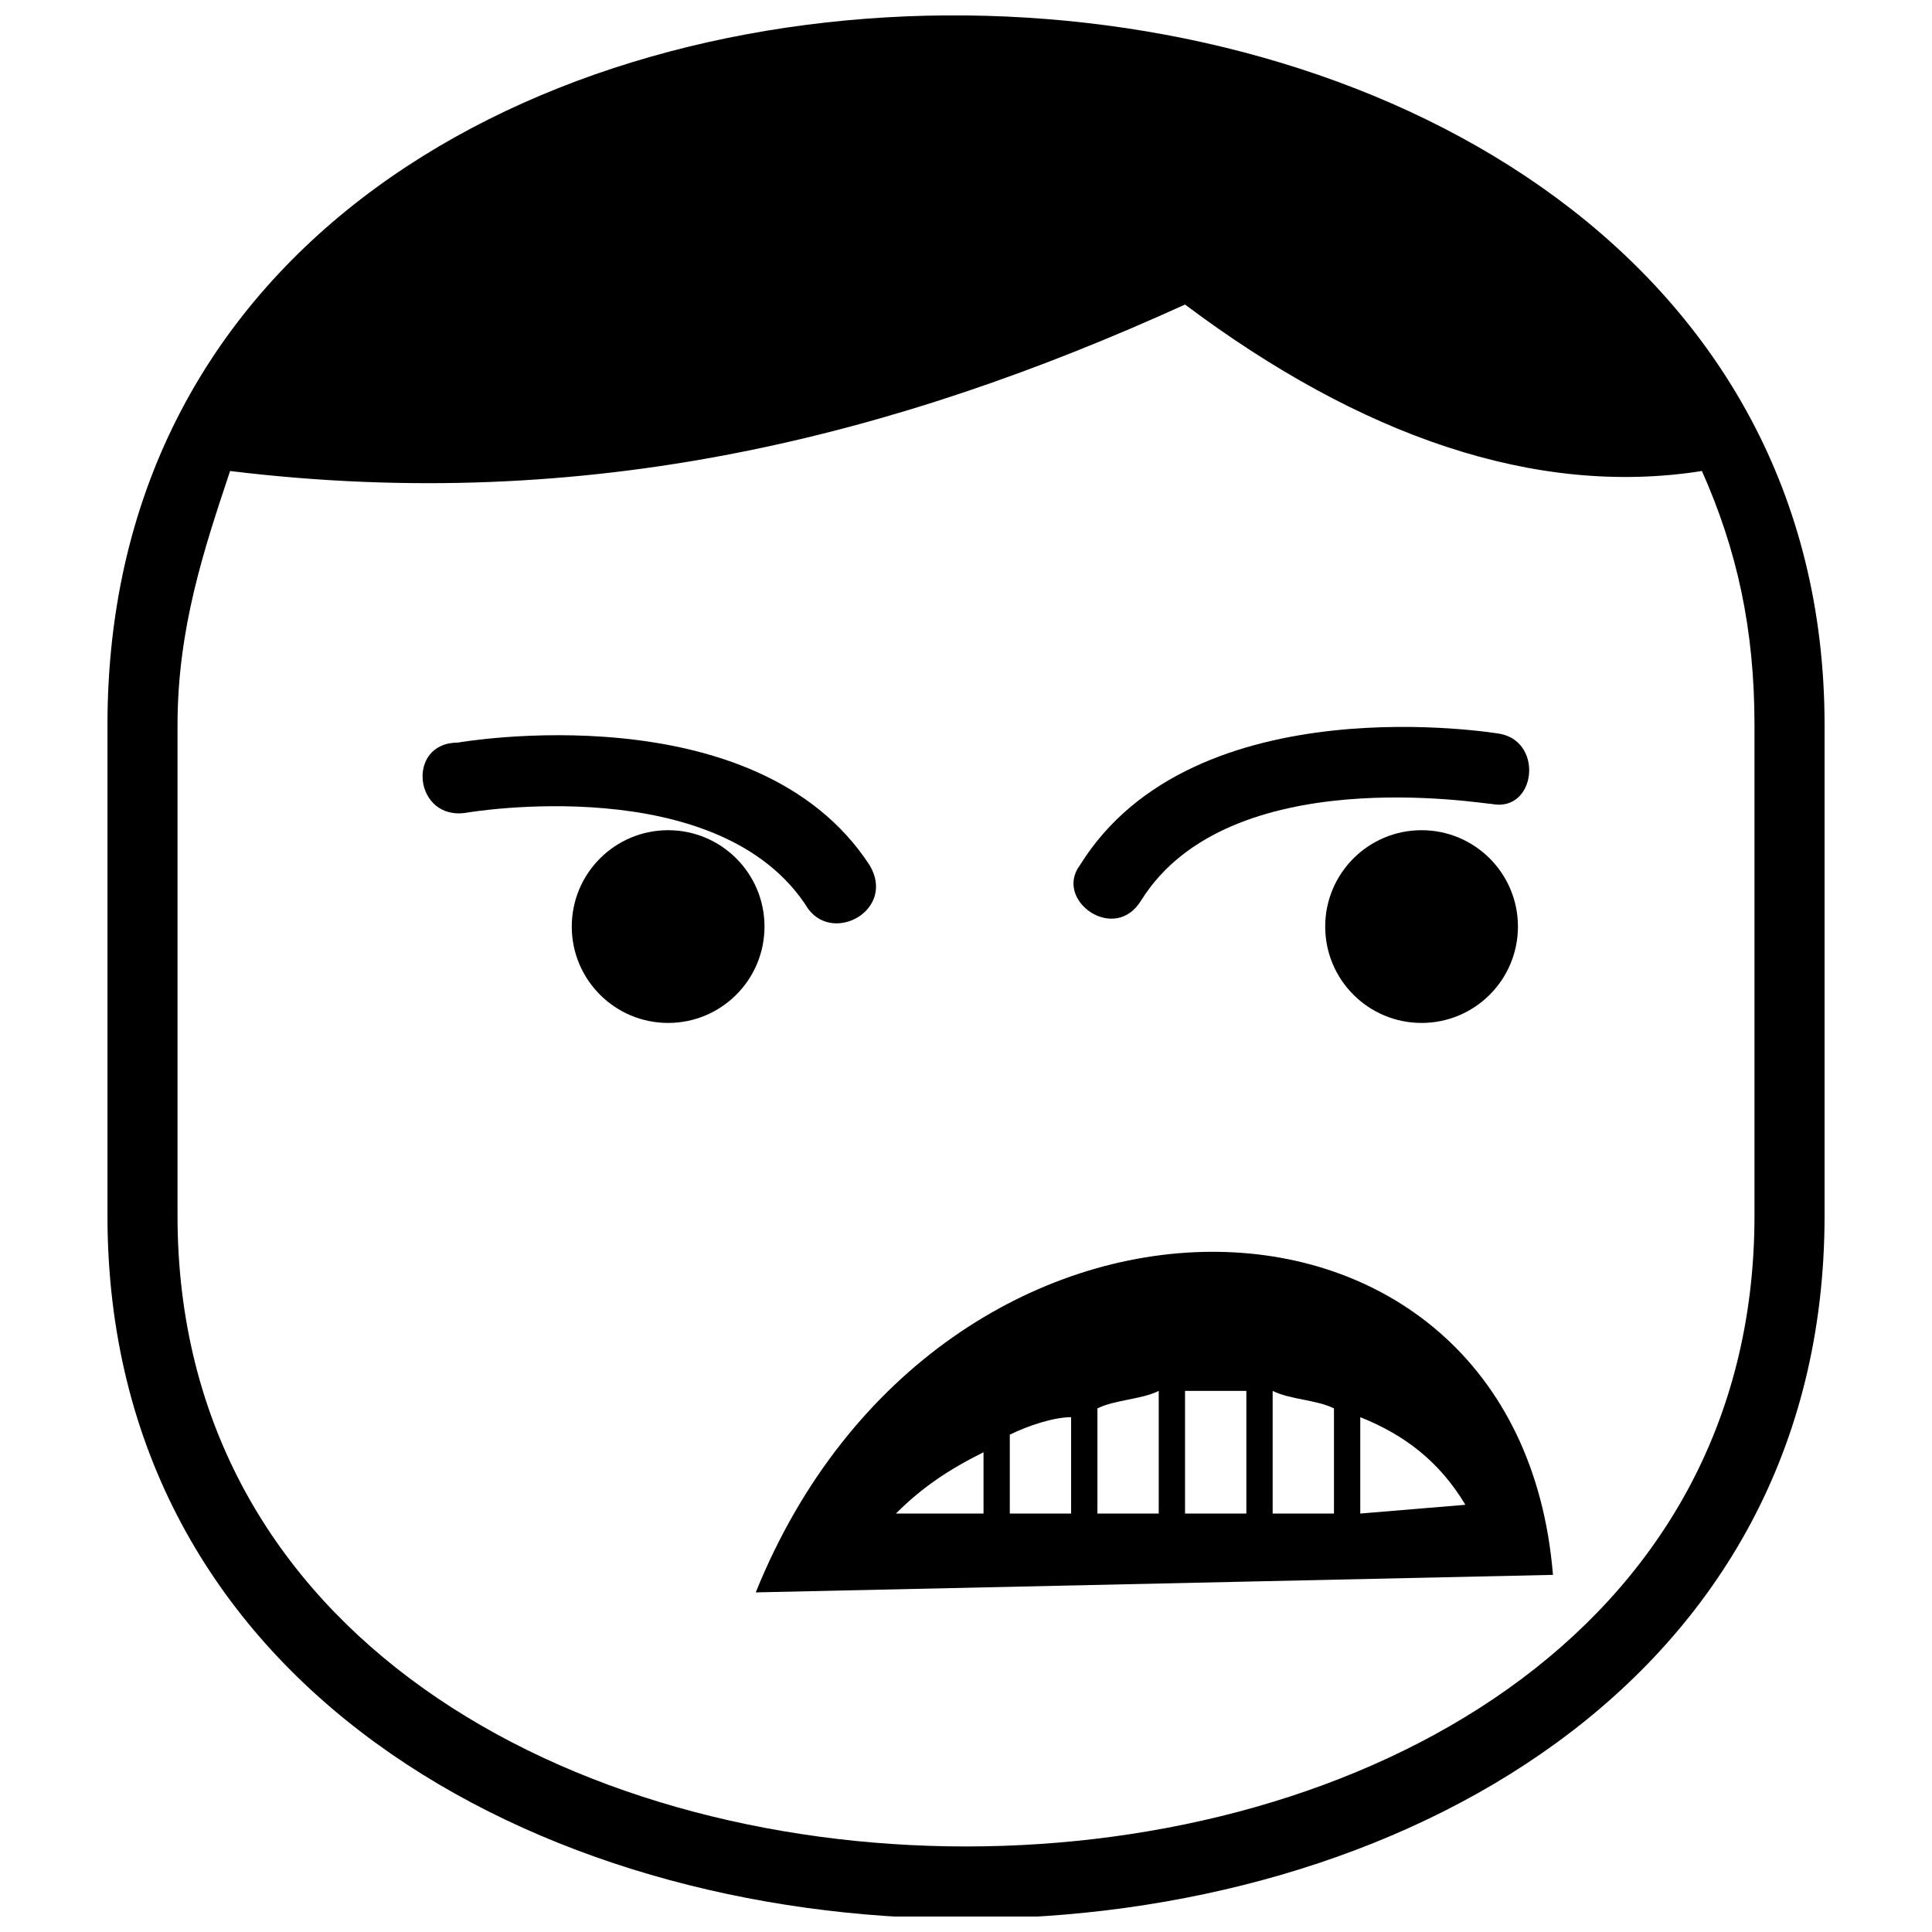 <?xml version="1.0" encoding="UTF-8"?>
<!-- Uploaded to: ICON Repo, www.iconrepo.com, Generator: ICON Repo Mixer Tools -->
<svg width="800px" height="800px" version="1.1" viewBox="144 144 512 512" xmlns="http://www.w3.org/2000/svg">
 <defs>
  <clipPath id="a">
   <path d="m172 148.09h456v503.81h-456z"/>
  </clipPath>
 </defs>
 <path d="m546.27 389.55c0 14.105-11.434 25.539-25.539 25.539-14.105 0-25.539-11.434-25.539-25.539s11.434-25.539 25.539-25.539c14.105 0 25.539 11.434 25.539 25.539" fill-rule="evenodd"/>
 <path d="m446.43 382.59c-6.965 11.609-23.219 0-16.25-9.285 30.184-48.754 111.44-34.824 111.44-34.824 11.609 2.32 9.285 20.895-2.32 18.574-2.32 0-69.652-11.609-92.867 25.539z"/>
 <path d="m346.6 389.55c0 14.105-11.434 25.539-25.535 25.539-14.105 0-25.539-11.434-25.539-25.539s11.434-25.539 25.539-25.539c14.102 0 25.535 11.434 25.535 25.539" fill-rule="evenodd"/>
 <path d="m374.46 373.3c6.965 11.609-9.285 20.895-16.25 11.609-23.219-37.148-90.547-25.539-90.547-25.539-13.93 2.32-16.25-18.574-2.32-18.574 0 0 78.938-13.93 109.12 32.504z"/>
 <g clip-path="url(#a)">
  <path d="m627.53 336.15v130.02c0 248.42-455.05 248.42-455.05 0v-130.02c0-255.39 455.05-246.1 455.05 0zm-32.504-67.328c-44.113 6.965-90.547-9.285-136.98-44.113-76.617 34.824-157.88 55.723-253.07 44.113-6.965 20.895-13.93 41.789-13.93 67.328v130.02c0 222.88 417.91 222.88 417.91 0v-130.02c0-25.539-4.644-46.434-13.93-67.328z"/>
 </g>
 <path d="m344.28 566c48.754-120.73 201.99-118.41 211.27-4.644zm60.363-20.895v-16.25c-9.285 4.644-16.25 9.285-23.219 16.25zm6.965-20.895v20.895h16.25v-25.539c-4.644 0-11.609 2.32-16.25 4.644zm23.219-6.965v27.859h16.25v-32.504c-4.644 2.32-11.609 2.32-16.25 4.644zm23.219-4.644v32.504h16.25v-32.504h-16.25zm23.219 0v32.504h16.25v-27.859c-4.644-2.32-11.609-2.32-16.25-4.644zm23.219 6.965v25.539l27.859-2.32c-6.965-11.609-16.25-18.574-27.859-23.219z"/>
</svg>